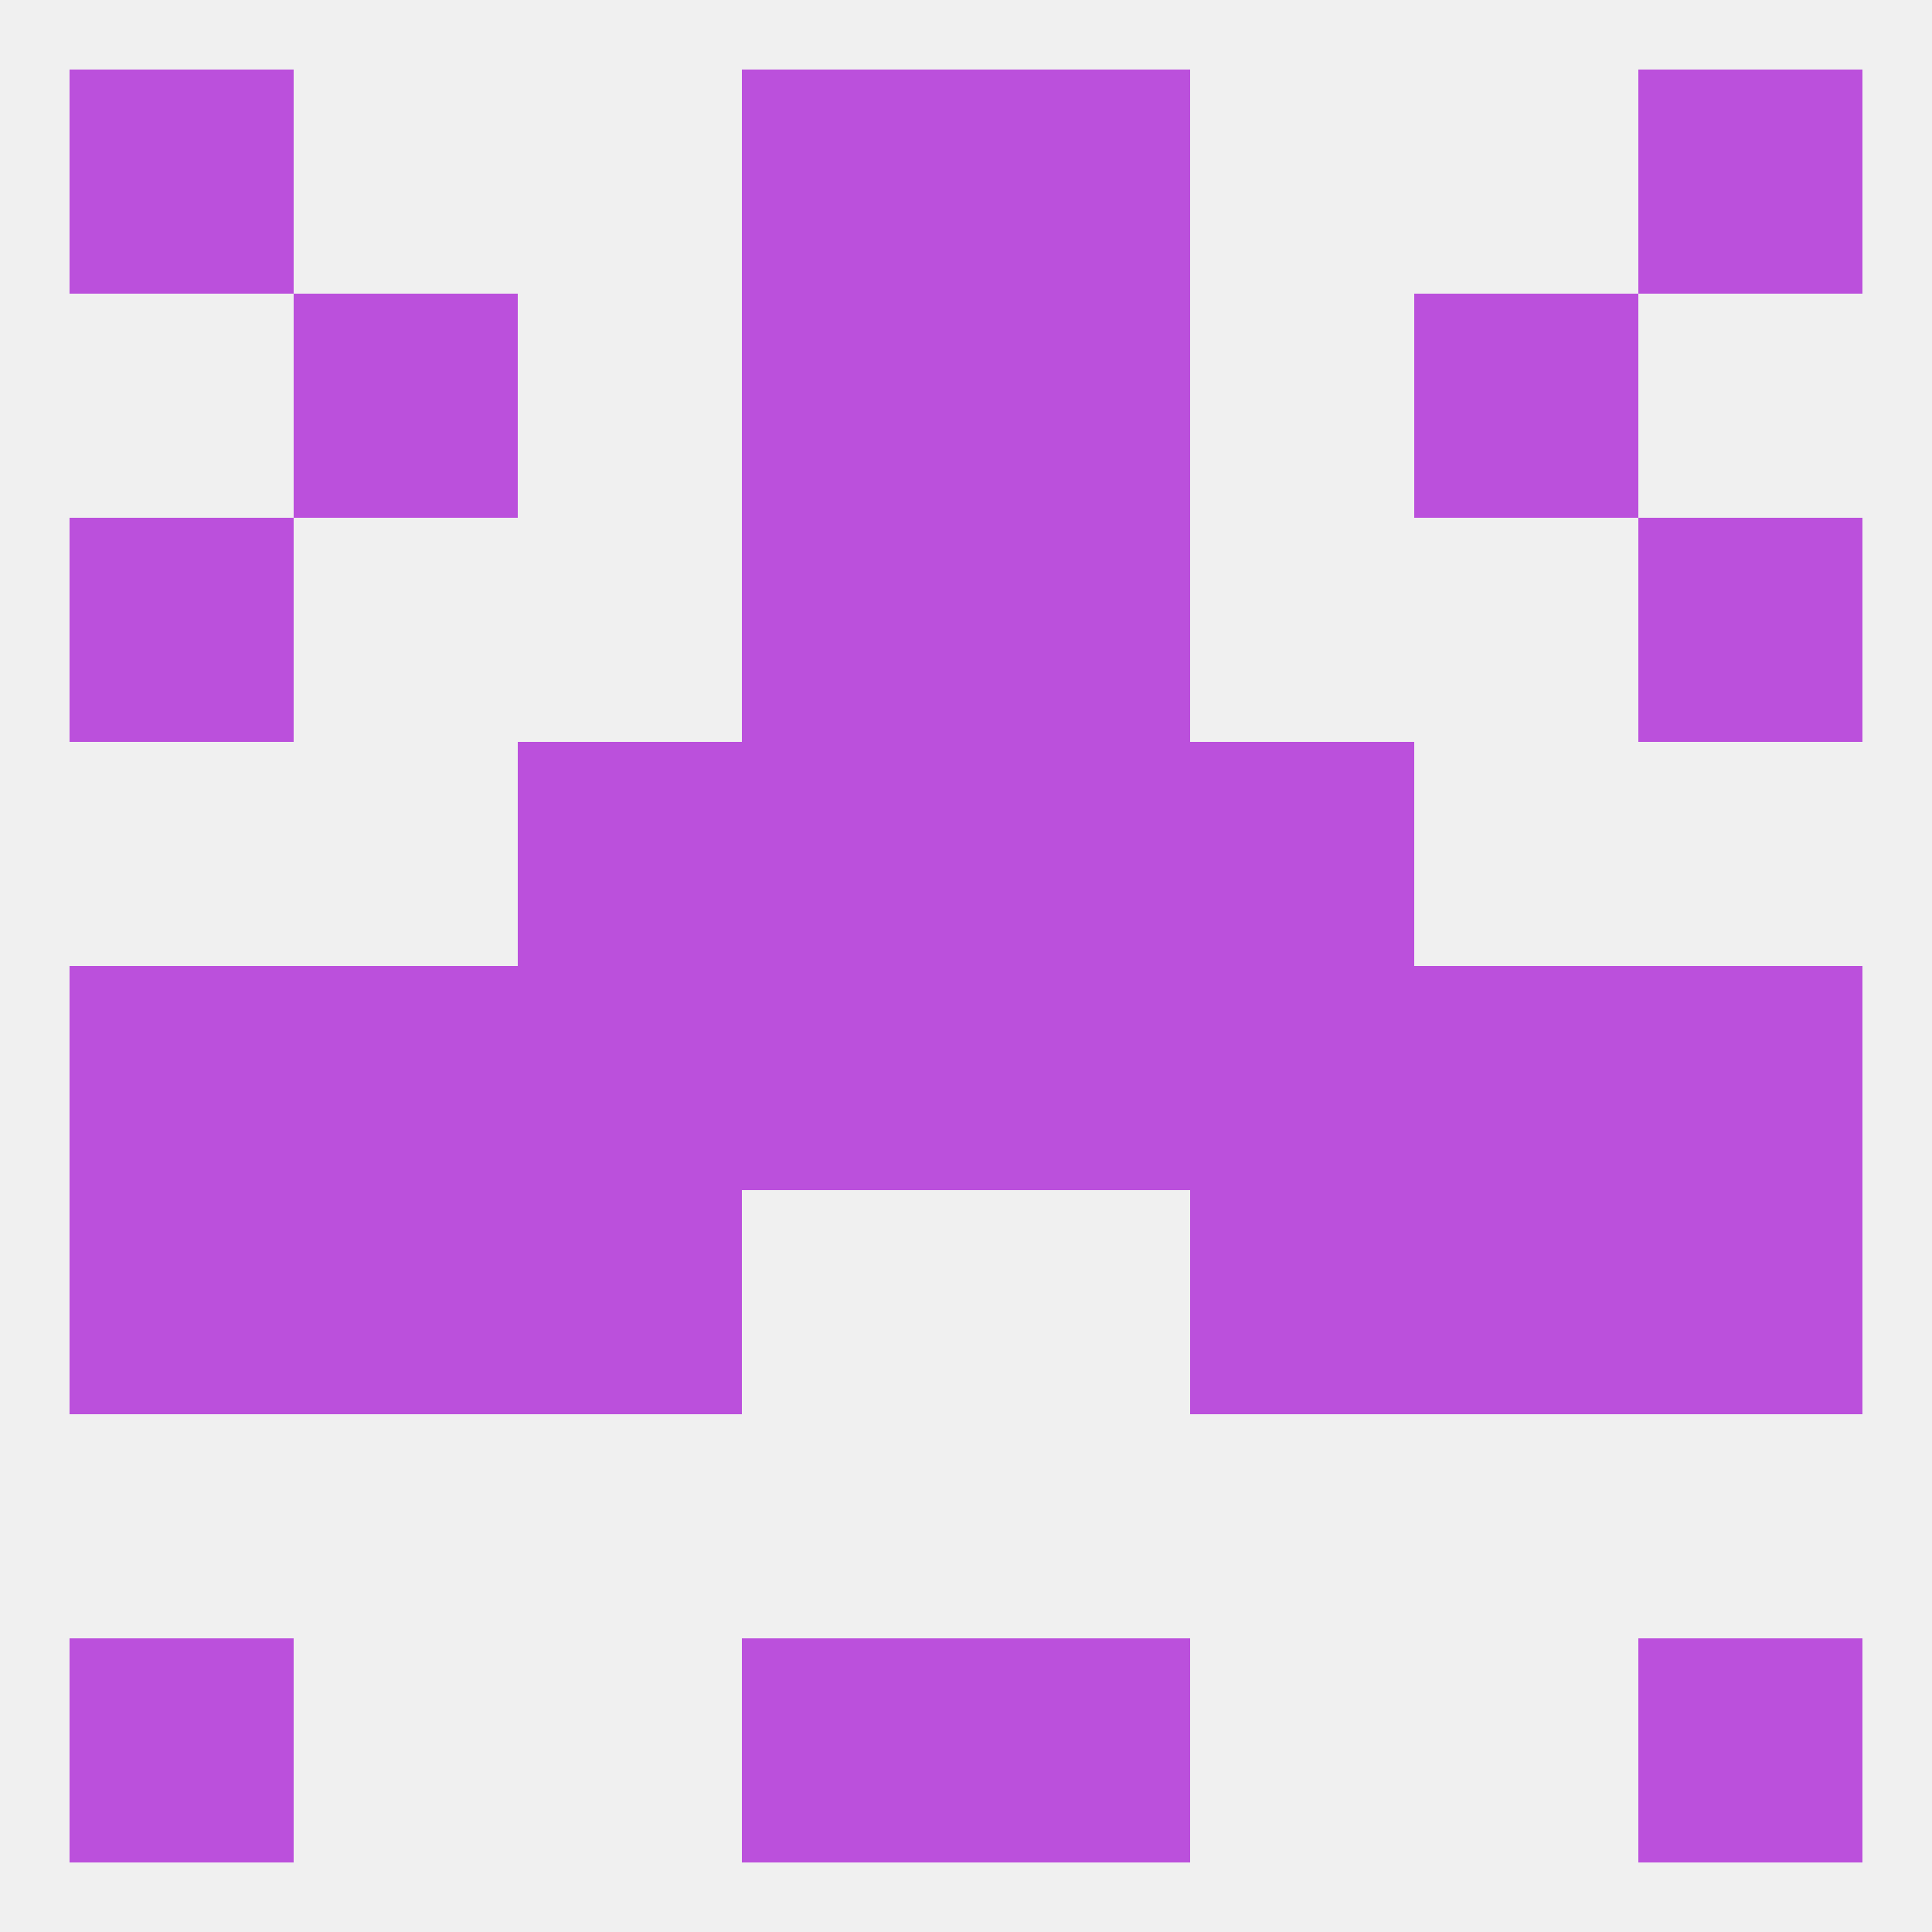 
<!--   <?xml version="1.0"?> -->
<svg version="1.1" baseprofile="full" xmlns="http://www.w3.org/2000/svg" xmlns:xlink="http://www.w3.org/1999/xlink" xmlns:ev="http://www.w3.org/2001/xml-events" width="250" height="250" viewBox="0 0 250 250" >
	<rect width="100%" height="100%" fill="rgba(240,240,240,255)"/>

	<rect x="183" y="125" width="29" height="29" fill="rgba(187,80,220,255)"/>
	<rect x="9" y="125" width="29" height="29" fill="rgba(187,80,220,255)"/>
	<rect x="38" y="125" width="29" height="29" fill="rgba(187,80,220,255)"/>
	<rect x="67" y="125" width="29" height="29" fill="rgba(187,80,220,255)"/>
	<rect x="154" y="125" width="29" height="29" fill="rgba(187,80,220,255)"/>
	<rect x="96" y="125" width="29" height="29" fill="rgba(187,80,220,255)"/>
	<rect x="125" y="125" width="29" height="29" fill="rgba(187,80,220,255)"/>
	<rect x="212" y="125" width="29" height="29" fill="rgba(187,80,220,255)"/>
	<rect x="38" y="154" width="29" height="29" fill="rgba(187,80,220,255)"/>
	<rect x="183" y="154" width="29" height="29" fill="rgba(187,80,220,255)"/>
	<rect x="67" y="154" width="29" height="29" fill="rgba(187,80,220,255)"/>
	<rect x="154" y="154" width="29" height="29" fill="rgba(187,80,220,255)"/>
	<rect x="9" y="154" width="29" height="29" fill="rgba(187,80,220,255)"/>
	<rect x="212" y="154" width="29" height="29" fill="rgba(187,80,220,255)"/>
	<rect x="96" y="38" width="29" height="29" fill="rgba(187,80,220,255)"/>
	<rect x="125" y="38" width="29" height="29" fill="rgba(187,80,220,255)"/>
	<rect x="38" y="38" width="29" height="29" fill="rgba(187,80,220,255)"/>
	<rect x="183" y="38" width="29" height="29" fill="rgba(187,80,220,255)"/>
	<rect x="212" y="9" width="29" height="29" fill="rgba(187,80,220,255)"/>
	<rect x="96" y="9" width="29" height="29" fill="rgba(187,80,220,255)"/>
	<rect x="125" y="9" width="29" height="29" fill="rgba(187,80,220,255)"/>
	<rect x="9" y="9" width="29" height="29" fill="rgba(187,80,220,255)"/>
	<rect x="96" y="212" width="29" height="29" fill="rgba(187,80,220,255)"/>
	<rect x="125" y="212" width="29" height="29" fill="rgba(187,80,220,255)"/>
	<rect x="9" y="212" width="29" height="29" fill="rgba(187,80,220,255)"/>
	<rect x="212" y="212" width="29" height="29" fill="rgba(187,80,220,255)"/>
	<rect x="9" y="67" width="29" height="29" fill="rgba(187,80,220,255)"/>
	<rect x="212" y="67" width="29" height="29" fill="rgba(187,80,220,255)"/>
	<rect x="96" y="67" width="29" height="29" fill="rgba(187,80,220,255)"/>
	<rect x="125" y="67" width="29" height="29" fill="rgba(187,80,220,255)"/>
	<rect x="67" y="96" width="29" height="29" fill="rgba(187,80,220,255)"/>
	<rect x="154" y="96" width="29" height="29" fill="rgba(187,80,220,255)"/>
	<rect x="96" y="96" width="29" height="29" fill="rgba(187,80,220,255)"/>
	<rect x="125" y="96" width="29" height="29" fill="rgba(187,80,220,255)"/>
</svg>